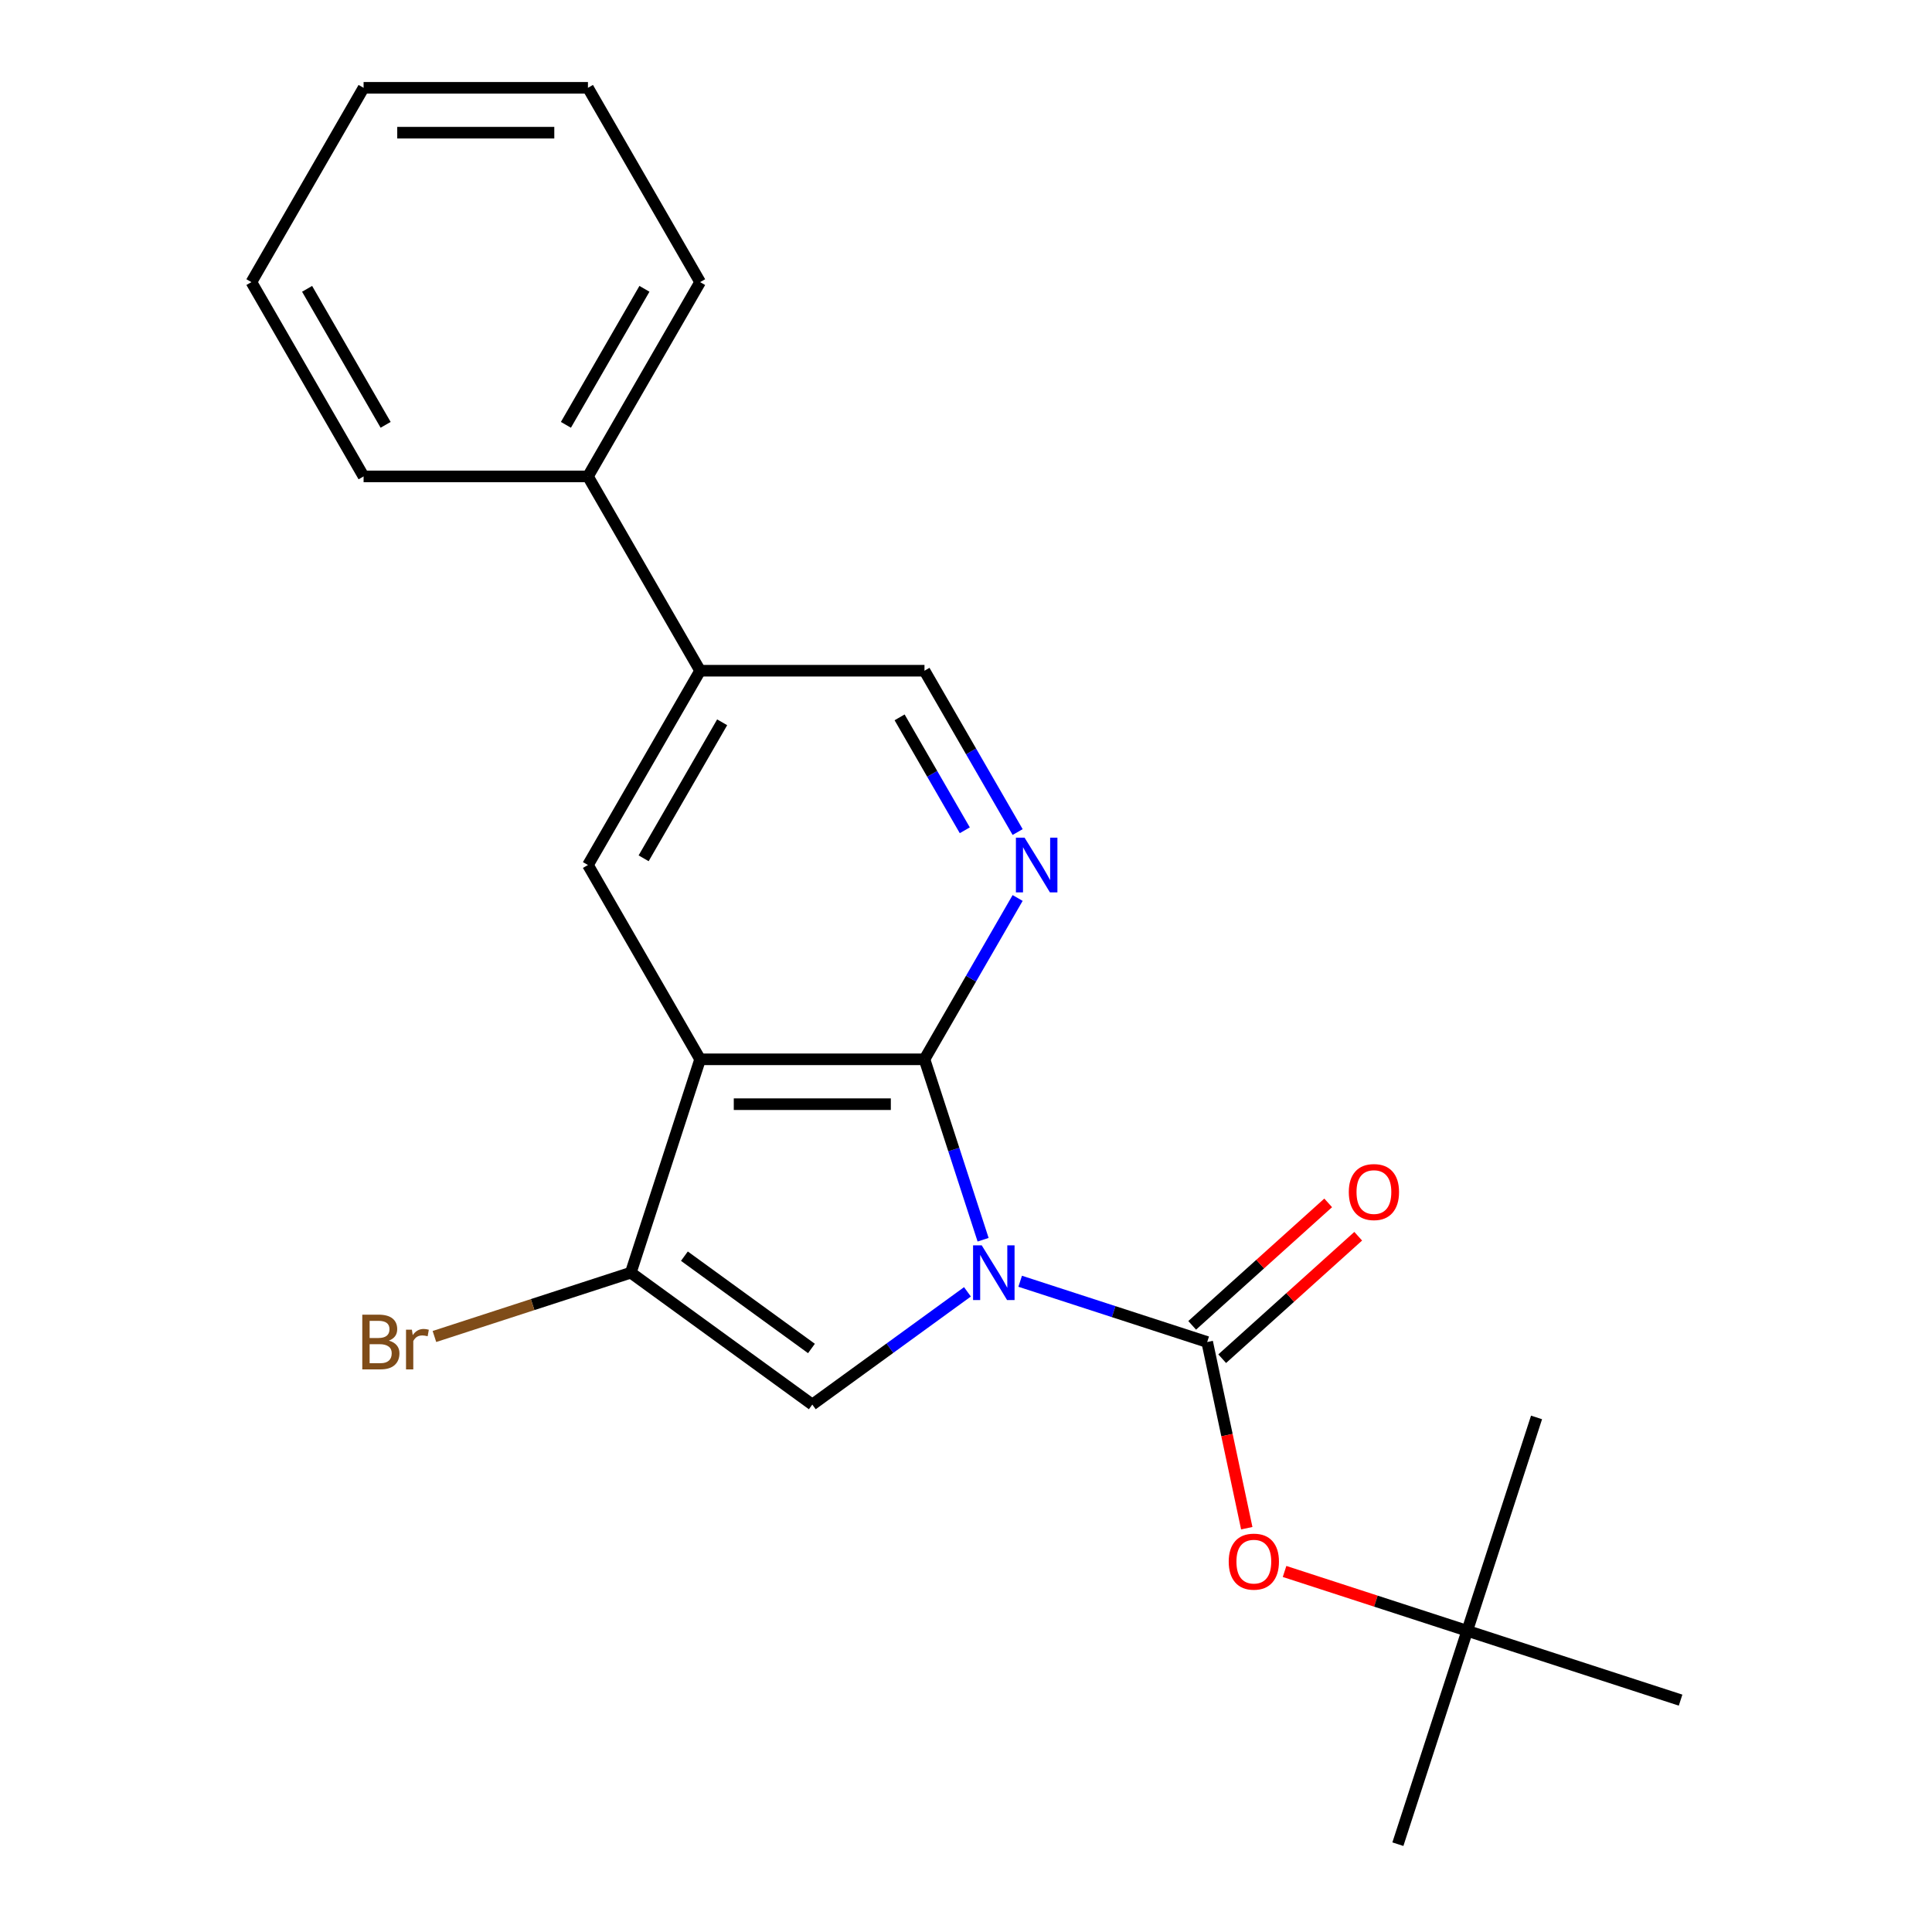 <?xml version='1.0' encoding='iso-8859-1'?>
<svg version='1.1' baseProfile='full'
              xmlns='http://www.w3.org/2000/svg'
                      xmlns:rdkit='http://www.rdkit.org/xml'
                      xmlns:xlink='http://www.w3.org/1999/xlink'
                  xml:space='preserve'
width='1000px' height='1000px' viewBox='0 0 1000 1000'>
<!-- END OF HEADER -->
<rect style='opacity:1.0;fill:#FFFFFF;stroke:none' width='1000' height='1000' x='0' y='0'> </rect>
<path class='bond-0' d='M 508.852,641.679 L 493.681,594.989' style='fill:none;fill-rule:evenodd;stroke:#0000FF;stroke-width:6px;stroke-linecap:butt;stroke-linejoin:miter;stroke-opacity:1' />
<path class='bond-0' d='M 493.681,594.989 L 478.511,548.299' style='fill:none;fill-rule:evenodd;stroke:#000000;stroke-width:6px;stroke-linecap:butt;stroke-linejoin:miter;stroke-opacity:1' />
<path class='bond-2' d='M 528.039,663.175 L 576.439,678.901' style='fill:none;fill-rule:evenodd;stroke:#0000FF;stroke-width:6px;stroke-linecap:butt;stroke-linejoin:miter;stroke-opacity:1' />
<path class='bond-2' d='M 576.439,678.901 L 624.839,694.628' style='fill:none;fill-rule:evenodd;stroke:#000000;stroke-width:6px;stroke-linecap:butt;stroke-linejoin:miter;stroke-opacity:1' />
<path class='bond-3' d='M 500.753,668.655 L 460.6,697.827' style='fill:none;fill-rule:evenodd;stroke:#0000FF;stroke-width:6px;stroke-linecap:butt;stroke-linejoin:miter;stroke-opacity:1' />
<path class='bond-3' d='M 460.6,697.827 L 420.447,727' style='fill:none;fill-rule:evenodd;stroke:#000000;stroke-width:6px;stroke-linecap:butt;stroke-linejoin:miter;stroke-opacity:1' />
<path class='bond-1' d='M 478.511,548.299 L 362.384,548.299' style='fill:none;fill-rule:evenodd;stroke:#000000;stroke-width:6px;stroke-linecap:butt;stroke-linejoin:miter;stroke-opacity:1' />
<path class='bond-1' d='M 461.092,571.524 L 379.803,571.524' style='fill:none;fill-rule:evenodd;stroke:#000000;stroke-width:6px;stroke-linecap:butt;stroke-linejoin:miter;stroke-opacity:1' />
<path class='bond-5' d='M 478.511,548.299 L 502.617,506.546' style='fill:none;fill-rule:evenodd;stroke:#000000;stroke-width:6px;stroke-linecap:butt;stroke-linejoin:miter;stroke-opacity:1' />
<path class='bond-5' d='M 502.617,506.546 L 526.723,464.793' style='fill:none;fill-rule:evenodd;stroke:#0000FF;stroke-width:6px;stroke-linecap:butt;stroke-linejoin:miter;stroke-opacity:1' />
<path class='bond-6' d='M 362.384,548.299 L 304.32,447.73' style='fill:none;fill-rule:evenodd;stroke:#000000;stroke-width:6px;stroke-linecap:butt;stroke-linejoin:miter;stroke-opacity:1' />
<path class='bond-22' d='M 362.384,548.299 L 326.499,658.742' style='fill:none;fill-rule:evenodd;stroke:#000000;stroke-width:6px;stroke-linecap:butt;stroke-linejoin:miter;stroke-opacity:1' />
<path class='bond-7' d='M 624.839,694.628 L 635.081,742.811' style='fill:none;fill-rule:evenodd;stroke:#000000;stroke-width:6px;stroke-linecap:butt;stroke-linejoin:miter;stroke-opacity:1' />
<path class='bond-7' d='M 635.081,742.811 L 645.323,790.994' style='fill:none;fill-rule:evenodd;stroke:#FF0000;stroke-width:6px;stroke-linecap:butt;stroke-linejoin:miter;stroke-opacity:1' />
<path class='bond-10' d='M 632.61,703.258 L 667.808,671.565' style='fill:none;fill-rule:evenodd;stroke:#000000;stroke-width:6px;stroke-linecap:butt;stroke-linejoin:miter;stroke-opacity:1' />
<path class='bond-10' d='M 667.808,671.565 L 703.006,639.873' style='fill:none;fill-rule:evenodd;stroke:#FF0000;stroke-width:6px;stroke-linecap:butt;stroke-linejoin:miter;stroke-opacity:1' />
<path class='bond-10' d='M 617.069,685.998 L 652.267,654.305' style='fill:none;fill-rule:evenodd;stroke:#000000;stroke-width:6px;stroke-linecap:butt;stroke-linejoin:miter;stroke-opacity:1' />
<path class='bond-10' d='M 652.267,654.305 L 687.465,622.613' style='fill:none;fill-rule:evenodd;stroke:#FF0000;stroke-width:6px;stroke-linecap:butt;stroke-linejoin:miter;stroke-opacity:1' />
<path class='bond-4' d='M 420.447,727 L 326.499,658.742' style='fill:none;fill-rule:evenodd;stroke:#000000;stroke-width:6px;stroke-linecap:butt;stroke-linejoin:miter;stroke-opacity:1' />
<path class='bond-4' d='M 420.007,697.972 L 354.242,650.191' style='fill:none;fill-rule:evenodd;stroke:#000000;stroke-width:6px;stroke-linecap:butt;stroke-linejoin:miter;stroke-opacity:1' />
<path class='bond-12' d='M 326.499,658.742 L 275.679,675.255' style='fill:none;fill-rule:evenodd;stroke:#000000;stroke-width:6px;stroke-linecap:butt;stroke-linejoin:miter;stroke-opacity:1' />
<path class='bond-12' d='M 275.679,675.255 L 224.858,691.767' style='fill:none;fill-rule:evenodd;stroke:#7F4C19;stroke-width:6px;stroke-linecap:butt;stroke-linejoin:miter;stroke-opacity:1' />
<path class='bond-9' d='M 526.723,430.667 L 502.617,388.914' style='fill:none;fill-rule:evenodd;stroke:#0000FF;stroke-width:6px;stroke-linecap:butt;stroke-linejoin:miter;stroke-opacity:1' />
<path class='bond-9' d='M 502.617,388.914 L 478.511,347.161' style='fill:none;fill-rule:evenodd;stroke:#000000;stroke-width:6px;stroke-linecap:butt;stroke-linejoin:miter;stroke-opacity:1' />
<path class='bond-9' d='M 499.377,429.754 L 482.503,400.527' style='fill:none;fill-rule:evenodd;stroke:#0000FF;stroke-width:6px;stroke-linecap:butt;stroke-linejoin:miter;stroke-opacity:1' />
<path class='bond-9' d='M 482.503,400.527 L 465.629,371.3' style='fill:none;fill-rule:evenodd;stroke:#000000;stroke-width:6px;stroke-linecap:butt;stroke-linejoin:miter;stroke-opacity:1' />
<path class='bond-23' d='M 304.32,447.73 L 362.384,347.161' style='fill:none;fill-rule:evenodd;stroke:#000000;stroke-width:6px;stroke-linecap:butt;stroke-linejoin:miter;stroke-opacity:1' />
<path class='bond-23' d='M 333.144,444.258 L 373.788,373.859' style='fill:none;fill-rule:evenodd;stroke:#000000;stroke-width:6px;stroke-linecap:butt;stroke-linejoin:miter;stroke-opacity:1' />
<path class='bond-11' d='M 664.887,813.384 L 712.157,828.743' style='fill:none;fill-rule:evenodd;stroke:#FF0000;stroke-width:6px;stroke-linecap:butt;stroke-linejoin:miter;stroke-opacity:1' />
<path class='bond-11' d='M 712.157,828.743 L 759.427,844.102' style='fill:none;fill-rule:evenodd;stroke:#000000;stroke-width:6px;stroke-linecap:butt;stroke-linejoin:miter;stroke-opacity:1' />
<path class='bond-8' d='M 362.384,347.161 L 478.511,347.161' style='fill:none;fill-rule:evenodd;stroke:#000000;stroke-width:6px;stroke-linecap:butt;stroke-linejoin:miter;stroke-opacity:1' />
<path class='bond-13' d='M 362.384,347.161 L 304.32,246.592' style='fill:none;fill-rule:evenodd;stroke:#000000;stroke-width:6px;stroke-linecap:butt;stroke-linejoin:miter;stroke-opacity:1' />
<path class='bond-14' d='M 759.427,844.102 L 723.542,954.545' style='fill:none;fill-rule:evenodd;stroke:#000000;stroke-width:6px;stroke-linecap:butt;stroke-linejoin:miter;stroke-opacity:1' />
<path class='bond-15' d='M 759.427,844.102 L 795.312,733.659' style='fill:none;fill-rule:evenodd;stroke:#000000;stroke-width:6px;stroke-linecap:butt;stroke-linejoin:miter;stroke-opacity:1' />
<path class='bond-16' d='M 759.427,844.102 L 869.87,879.987' style='fill:none;fill-rule:evenodd;stroke:#000000;stroke-width:6px;stroke-linecap:butt;stroke-linejoin:miter;stroke-opacity:1' />
<path class='bond-17' d='M 304.32,246.592 L 362.384,146.023' style='fill:none;fill-rule:evenodd;stroke:#000000;stroke-width:6px;stroke-linecap:butt;stroke-linejoin:miter;stroke-opacity:1' />
<path class='bond-17' d='M 292.916,219.894 L 333.561,149.496' style='fill:none;fill-rule:evenodd;stroke:#000000;stroke-width:6px;stroke-linecap:butt;stroke-linejoin:miter;stroke-opacity:1' />
<path class='bond-18' d='M 304.32,246.592 L 188.193,246.592' style='fill:none;fill-rule:evenodd;stroke:#000000;stroke-width:6px;stroke-linecap:butt;stroke-linejoin:miter;stroke-opacity:1' />
<path class='bond-20' d='M 362.384,146.023 L 304.32,45.455' style='fill:none;fill-rule:evenodd;stroke:#000000;stroke-width:6px;stroke-linecap:butt;stroke-linejoin:miter;stroke-opacity:1' />
<path class='bond-19' d='M 188.193,246.592 L 130.13,146.023' style='fill:none;fill-rule:evenodd;stroke:#000000;stroke-width:6px;stroke-linecap:butt;stroke-linejoin:miter;stroke-opacity:1' />
<path class='bond-19' d='M 199.598,219.894 L 158.953,149.496' style='fill:none;fill-rule:evenodd;stroke:#000000;stroke-width:6px;stroke-linecap:butt;stroke-linejoin:miter;stroke-opacity:1' />
<path class='bond-21' d='M 130.13,146.023 L 188.193,45.455' style='fill:none;fill-rule:evenodd;stroke:#000000;stroke-width:6px;stroke-linecap:butt;stroke-linejoin:miter;stroke-opacity:1' />
<path class='bond-24' d='M 304.32,45.455 L 188.193,45.455' style='fill:none;fill-rule:evenodd;stroke:#000000;stroke-width:6px;stroke-linecap:butt;stroke-linejoin:miter;stroke-opacity:1' />
<path class='bond-24' d='M 286.901,68.68 L 205.612,68.68' style='fill:none;fill-rule:evenodd;stroke:#000000;stroke-width:6px;stroke-linecap:butt;stroke-linejoin:miter;stroke-opacity:1' />
<path  class='atom-0' d='M 508.136 644.582
L 517.416 659.582
Q 518.336 661.062, 519.816 663.742
Q 521.296 666.422, 521.376 666.582
L 521.376 644.582
L 525.136 644.582
L 525.136 672.902
L 521.256 672.902
L 511.296 656.502
Q 510.136 654.582, 508.896 652.382
Q 507.696 650.182, 507.336 649.502
L 507.336 672.902
L 503.656 672.902
L 503.656 644.582
L 508.136 644.582
' fill='#0000FF'/>
<path  class='atom-6' d='M 530.314 433.57
L 539.594 448.57
Q 540.514 450.05, 541.994 452.73
Q 543.474 455.41, 543.554 455.57
L 543.554 433.57
L 547.314 433.57
L 547.314 461.89
L 543.434 461.89
L 533.474 445.49
Q 532.314 443.57, 531.074 441.37
Q 529.874 439.17, 529.514 438.49
L 529.514 461.89
L 525.834 461.89
L 525.834 433.57
L 530.314 433.57
' fill='#0000FF'/>
<path  class='atom-8' d='M 635.983 808.297
Q 635.983 801.497, 639.343 797.697
Q 642.703 793.897, 648.983 793.897
Q 655.263 793.897, 658.623 797.697
Q 661.983 801.497, 661.983 808.297
Q 661.983 815.177, 658.583 819.097
Q 655.183 822.977, 648.983 822.977
Q 642.743 822.977, 639.343 819.097
Q 635.983 815.217, 635.983 808.297
M 648.983 819.777
Q 653.303 819.777, 655.623 816.897
Q 657.983 813.977, 657.983 808.297
Q 657.983 802.737, 655.623 799.937
Q 653.303 797.097, 648.983 797.097
Q 644.663 797.097, 642.303 799.897
Q 639.983 802.697, 639.983 808.297
Q 639.983 814.017, 642.303 816.897
Q 644.663 819.777, 648.983 819.777
' fill='#FF0000'/>
<path  class='atom-11' d='M 698.138 617.003
Q 698.138 610.203, 701.498 606.403
Q 704.858 602.603, 711.138 602.603
Q 717.418 602.603, 720.778 606.403
Q 724.138 610.203, 724.138 617.003
Q 724.138 623.883, 720.738 627.803
Q 717.338 631.683, 711.138 631.683
Q 704.898 631.683, 701.498 627.803
Q 698.138 623.923, 698.138 617.003
M 711.138 628.483
Q 715.458 628.483, 717.778 625.603
Q 720.138 622.683, 720.138 617.003
Q 720.138 611.443, 717.778 608.643
Q 715.458 605.803, 711.138 605.803
Q 706.818 605.803, 704.458 608.603
Q 702.138 611.403, 702.138 617.003
Q 702.138 622.723, 704.458 625.603
Q 706.818 628.483, 711.138 628.483
' fill='#FF0000'/>
<path  class='atom-13' d='M 201.275 693.908
Q 203.995 694.668, 205.355 696.348
Q 206.755 697.988, 206.755 700.428
Q 206.755 704.348, 204.235 706.588
Q 201.755 708.788, 197.035 708.788
L 187.515 708.788
L 187.515 680.468
L 195.875 680.468
Q 200.715 680.468, 203.155 682.428
Q 205.595 684.388, 205.595 687.988
Q 205.595 692.268, 201.275 693.908
M 191.315 683.668
L 191.315 692.548
L 195.875 692.548
Q 198.675 692.548, 200.115 691.428
Q 201.595 690.268, 201.595 687.988
Q 201.595 683.668, 195.875 683.668
L 191.315 683.668
M 197.035 705.588
Q 199.795 705.588, 201.275 704.268
Q 202.755 702.948, 202.755 700.428
Q 202.755 698.108, 201.115 696.948
Q 199.515 695.748, 196.435 695.748
L 191.315 695.748
L 191.315 705.588
L 197.035 705.588
' fill='#7F4C19'/>
<path  class='atom-13' d='M 213.195 688.228
L 213.635 691.068
Q 215.795 687.868, 219.315 687.868
Q 220.435 687.868, 221.955 688.268
L 221.355 691.628
Q 219.635 691.228, 218.675 691.228
Q 216.995 691.228, 215.875 691.908
Q 214.795 692.548, 213.915 694.108
L 213.915 708.788
L 210.155 708.788
L 210.155 688.228
L 213.195 688.228
' fill='#7F4C19'/>
</svg>
